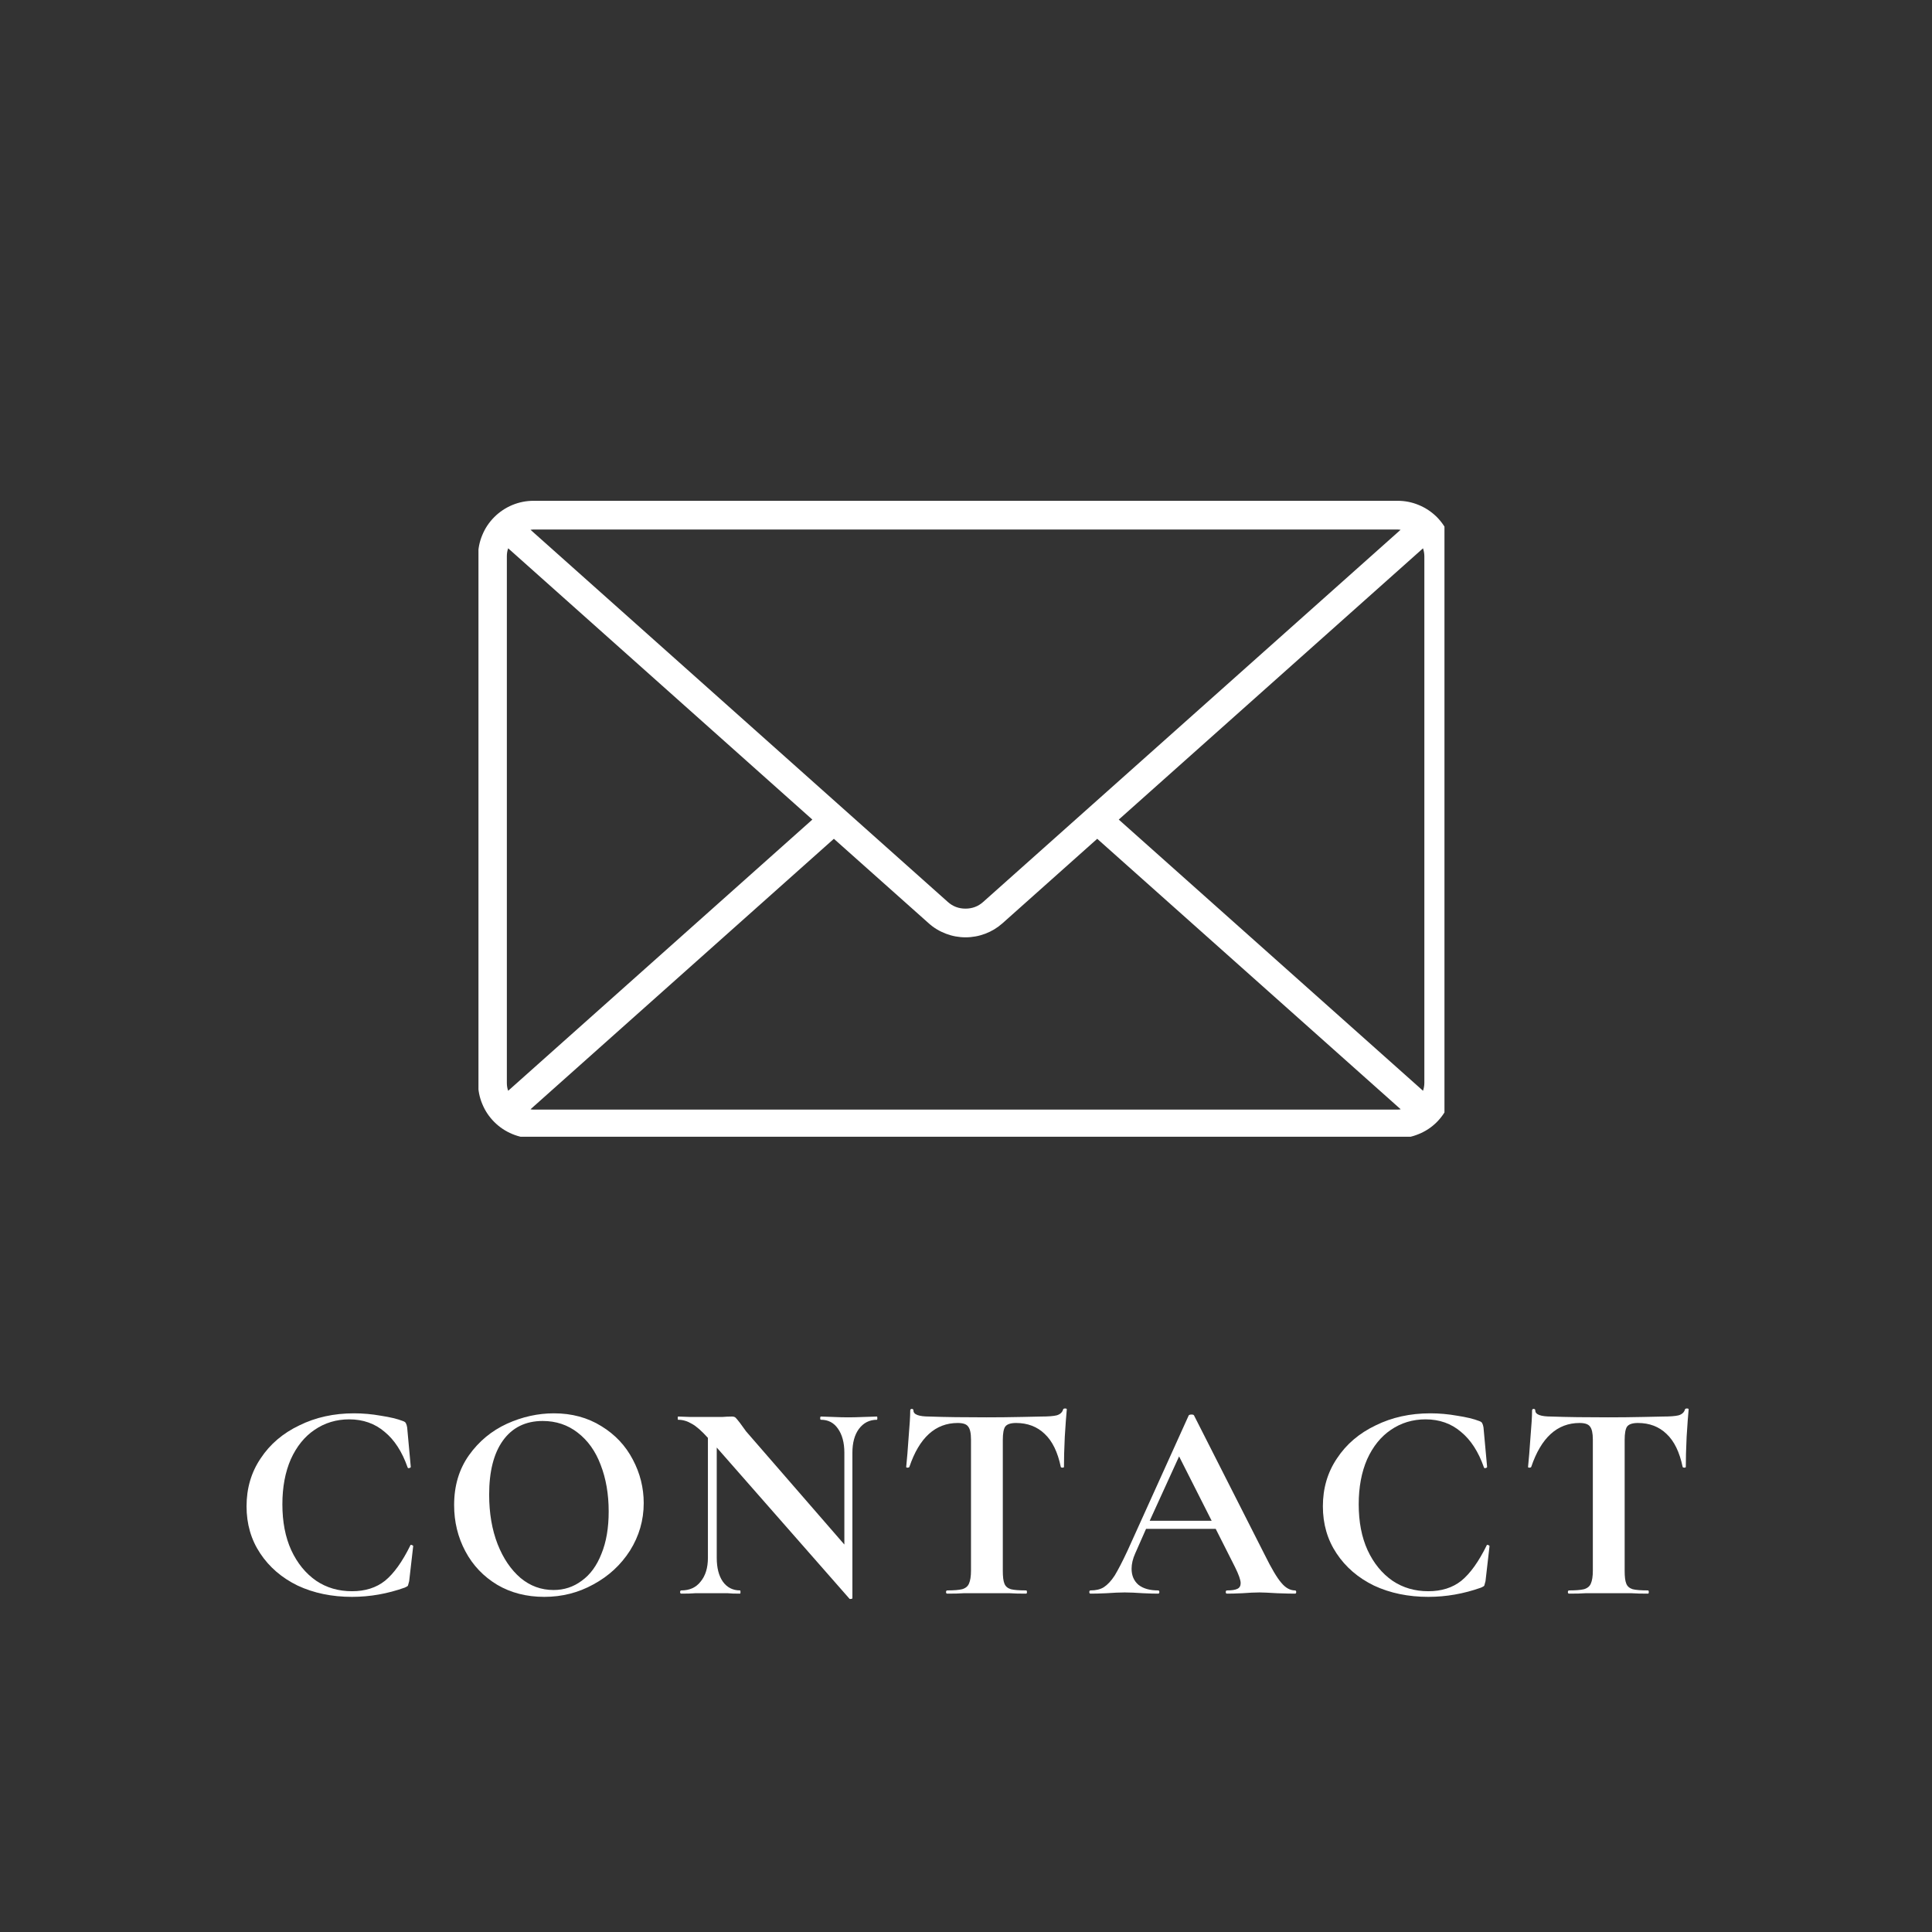<svg xmlns="http://www.w3.org/2000/svg" xmlns:xlink="http://www.w3.org/1999/xlink" width="100" zoomAndPan="magnify" viewBox="0 0 75 75" height="100" preserveAspectRatio="xMidYMid meet" version="1.0"><defs><g/><clipPath id="85c6bfd33e"><path d="M 18.574 19.379 L 56.074 19.379 L 56.074 44.129 L 18.574 44.129 Z M 18.574 19.379 " clip-rule="nonzero"/></clipPath></defs><rect x="-7.5" width="90" fill="#ffffff" y="-7.5" height="90" fill-opacity="1"/><rect x="-7.5" width="90" fill="#ffffff" y="-7.5" height="90" fill-opacity="1"/><rect x="-7.5" width="90" fill="#333333" y="-7.5" height="90" fill-opacity="1"/><g clip-path="url(#85c6bfd33e)"><path fill="#ffffff" d="M 54.258 19.441 L 20.711 19.441 C 20.426 19.441 20.152 19.496 19.887 19.605 C 19.625 19.715 19.391 19.871 19.191 20.07 C 18.988 20.273 18.832 20.504 18.723 20.77 C 18.613 21.031 18.559 21.305 18.559 21.59 L 18.559 42.039 C 18.559 42.324 18.613 42.598 18.723 42.859 C 18.832 43.125 18.988 43.355 19.191 43.559 C 19.391 43.758 19.625 43.914 19.887 44.023 C 20.152 44.133 20.426 44.188 20.711 44.188 L 54.258 44.188 C 54.543 44.188 54.816 44.133 55.078 44.023 C 55.344 43.914 55.574 43.762 55.777 43.559 C 55.977 43.355 56.133 43.125 56.242 42.859 C 56.352 42.598 56.406 42.324 56.406 42.039 L 56.406 21.59 C 56.406 21.305 56.352 21.031 56.242 20.77 C 56.133 20.504 55.977 20.273 55.777 20.07 C 55.574 19.871 55.344 19.715 55.078 19.605 C 54.816 19.496 54.543 19.441 54.258 19.441 Z M 43.43 31.816 L 55.242 21.285 C 55.273 21.387 55.293 21.488 55.293 21.59 L 55.293 42.039 C 55.293 42.145 55.273 42.246 55.242 42.344 Z M 54.254 20.555 C 54.293 20.559 54.332 20.562 54.371 20.566 L 38.168 35.012 C 37.973 35.188 37.742 35.273 37.48 35.273 C 37.219 35.273 36.988 35.188 36.793 35.012 L 20.594 20.566 C 20.633 20.562 20.672 20.559 20.711 20.555 Z M 19.727 42.344 C 19.691 42.246 19.676 42.145 19.676 42.039 L 19.676 21.59 C 19.676 21.488 19.691 21.387 19.727 21.285 L 31.535 31.816 Z M 20.711 43.074 C 20.672 43.074 20.633 43.07 20.594 43.062 L 32.371 32.562 L 36.055 35.844 C 36.25 36.02 36.473 36.152 36.719 36.246 C 36.965 36.34 37.219 36.387 37.484 36.387 C 37.746 36.387 38 36.34 38.25 36.246 C 38.496 36.152 38.715 36.02 38.914 35.844 L 42.594 32.562 L 54.375 43.062 C 54.336 43.07 54.293 43.074 54.254 43.074 Z M 20.711 43.074 " fill-opacity="1" fill-rule="nonzero"/></g><g fill="#ffffff" fill-opacity="1"><g transform="translate(9.04, 61.865)"><g><path d="M 4.703 -7 C 5.047 -7 5.395 -6.969 5.75 -6.906 C 6.102 -6.852 6.383 -6.785 6.594 -6.703 C 6.664 -6.68 6.707 -6.648 6.719 -6.609 C 6.738 -6.578 6.754 -6.523 6.766 -6.453 L 6.906 -4.922 C 6.906 -4.898 6.883 -4.883 6.844 -4.875 C 6.812 -4.863 6.789 -4.875 6.781 -4.906 C 6.57 -5.508 6.273 -5.969 5.891 -6.281 C 5.516 -6.602 5.055 -6.766 4.516 -6.766 C 4.016 -6.766 3.566 -6.629 3.172 -6.359 C 2.785 -6.098 2.477 -5.719 2.25 -5.219 C 2.031 -4.719 1.922 -4.133 1.922 -3.469 C 1.922 -2.789 2.035 -2.195 2.266 -1.688 C 2.504 -1.176 2.828 -0.781 3.234 -0.5 C 3.641 -0.227 4.102 -0.094 4.625 -0.094 C 5.133 -0.094 5.562 -0.227 5.906 -0.5 C 6.25 -0.781 6.578 -1.238 6.891 -1.875 C 6.891 -1.895 6.906 -1.898 6.938 -1.891 C 6.977 -1.879 7 -1.863 7 -1.844 L 6.844 -0.484 C 6.82 -0.398 6.805 -0.344 6.797 -0.312 C 6.785 -0.289 6.742 -0.266 6.672 -0.234 C 6.004 0.004 5.32 0.125 4.625 0.125 C 3.844 0.125 3.141 -0.02 2.516 -0.312 C 1.898 -0.613 1.414 -1.031 1.062 -1.562 C 0.707 -2.094 0.531 -2.703 0.531 -3.391 C 0.531 -4.086 0.711 -4.707 1.078 -5.25 C 1.441 -5.801 1.941 -6.227 2.578 -6.531 C 3.211 -6.844 3.922 -7 4.703 -7 Z M 4.703 -7 "/></g></g></g><g fill="#ffffff" fill-opacity="1"><g transform="translate(17.098, 61.865)"><g><path d="M 4.031 0.125 C 3.344 0.125 2.734 -0.031 2.203 -0.344 C 1.672 -0.664 1.258 -1.098 0.969 -1.641 C 0.676 -2.191 0.531 -2.789 0.531 -3.438 C 0.531 -4.188 0.723 -4.832 1.109 -5.375 C 1.492 -5.914 1.984 -6.32 2.578 -6.594 C 3.172 -6.863 3.781 -7 4.406 -7 C 5.102 -7 5.719 -6.832 6.25 -6.5 C 6.781 -6.176 7.188 -5.742 7.469 -5.203 C 7.75 -4.672 7.891 -4.109 7.891 -3.516 C 7.891 -2.848 7.711 -2.234 7.359 -1.672 C 7.004 -1.117 6.531 -0.68 5.938 -0.359 C 5.352 -0.035 4.719 0.125 4.031 0.125 Z M 4.391 -0.141 C 4.797 -0.141 5.16 -0.258 5.484 -0.5 C 5.816 -0.738 6.07 -1.086 6.25 -1.547 C 6.438 -2.004 6.531 -2.551 6.531 -3.188 C 6.531 -3.863 6.426 -4.469 6.219 -5 C 6.02 -5.531 5.723 -5.945 5.328 -6.25 C 4.941 -6.551 4.488 -6.703 3.969 -6.703 C 3.301 -6.703 2.785 -6.445 2.422 -5.938 C 2.066 -5.438 1.891 -4.738 1.891 -3.844 C 1.891 -3.125 2 -2.484 2.219 -1.922 C 2.438 -1.367 2.734 -0.93 3.109 -0.609 C 3.484 -0.297 3.91 -0.141 4.391 -0.141 Z M 4.391 -0.141 "/></g></g></g><g fill="#ffffff" fill-opacity="1"><g transform="translate(26.09, 61.865)"><g><path d="M 7.953 -6.875 C 7.961 -6.875 7.969 -6.852 7.969 -6.812 C 7.969 -6.77 7.961 -6.75 7.953 -6.75 C 7.66 -6.75 7.426 -6.629 7.25 -6.391 C 7.082 -6.16 7 -5.852 7 -5.469 L 7 0.172 C 7 0.191 6.984 0.203 6.953 0.203 C 6.922 0.211 6.898 0.211 6.891 0.203 L 1.734 -5.672 L 1.734 -1.391 C 1.734 -1.004 1.812 -0.695 1.969 -0.469 C 2.133 -0.238 2.359 -0.125 2.641 -0.125 C 2.648 -0.125 2.656 -0.102 2.656 -0.062 C 2.656 -0.02 2.648 0 2.641 0 C 2.43 0 2.273 -0.004 2.172 -0.016 L 0.891 -0.016 C 0.766 -0.004 0.586 0 0.359 0 C 0.328 0 0.312 -0.02 0.312 -0.062 C 0.312 -0.102 0.328 -0.125 0.359 -0.125 C 0.68 -0.125 0.93 -0.238 1.109 -0.469 C 1.297 -0.695 1.391 -1.004 1.391 -1.391 L 1.391 -6.047 C 1.148 -6.316 0.941 -6.5 0.766 -6.594 C 0.598 -6.695 0.422 -6.75 0.234 -6.75 C 0.223 -6.75 0.219 -6.77 0.219 -6.812 C 0.219 -6.852 0.223 -6.875 0.234 -6.875 L 0.703 -6.859 C 0.797 -6.859 0.938 -6.859 1.125 -6.859 L 1.953 -6.859 C 2.055 -6.867 2.18 -6.875 2.328 -6.875 C 2.391 -6.875 2.438 -6.859 2.469 -6.828 C 2.5 -6.797 2.551 -6.734 2.625 -6.641 C 2.75 -6.473 2.832 -6.359 2.875 -6.297 L 6.688 -1.906 L 6.688 -5.469 C 6.688 -5.863 6.602 -6.176 6.438 -6.406 C 6.281 -6.633 6.062 -6.75 5.781 -6.75 C 5.758 -6.75 5.75 -6.77 5.75 -6.812 C 5.75 -6.852 5.758 -6.875 5.781 -6.875 L 6.25 -6.859 C 6.477 -6.848 6.676 -6.844 6.844 -6.844 C 6.988 -6.844 7.191 -6.848 7.453 -6.859 Z M 7.953 -6.875 "/></g></g></g><g fill="#ffffff" fill-opacity="1"><g transform="translate(34.741, 61.865)"><g><path d="M 2.438 -6.625 C 1.57 -6.625 0.945 -6.055 0.562 -4.922 C 0.551 -4.898 0.523 -4.891 0.484 -4.891 C 0.453 -4.891 0.438 -4.898 0.438 -4.922 C 0.469 -5.223 0.5 -5.602 0.531 -6.062 C 0.57 -6.531 0.594 -6.879 0.594 -7.109 C 0.594 -7.148 0.613 -7.172 0.656 -7.172 C 0.695 -7.172 0.719 -7.148 0.719 -7.109 C 0.719 -6.953 0.926 -6.875 1.344 -6.875 C 1.969 -6.852 2.703 -6.844 3.547 -6.844 C 3.984 -6.844 4.441 -6.848 4.922 -6.859 L 5.672 -6.875 C 5.953 -6.875 6.156 -6.891 6.281 -6.922 C 6.414 -6.961 6.5 -7.039 6.531 -7.156 C 6.539 -7.176 6.566 -7.188 6.609 -7.188 C 6.648 -7.188 6.672 -7.176 6.672 -7.156 C 6.648 -6.926 6.625 -6.57 6.594 -6.094 C 6.57 -5.613 6.562 -5.223 6.562 -4.922 C 6.562 -4.898 6.539 -4.891 6.5 -4.891 C 6.469 -4.891 6.445 -4.898 6.438 -4.922 C 6.32 -5.492 6.113 -5.922 5.812 -6.203 C 5.52 -6.484 5.148 -6.625 4.703 -6.625 C 4.492 -6.625 4.352 -6.578 4.281 -6.484 C 4.219 -6.391 4.188 -6.219 4.188 -5.969 L 4.188 -0.891 C 4.188 -0.66 4.207 -0.492 4.25 -0.391 C 4.289 -0.285 4.375 -0.211 4.5 -0.172 C 4.625 -0.141 4.82 -0.125 5.094 -0.125 C 5.113 -0.125 5.125 -0.102 5.125 -0.062 C 5.125 -0.02 5.113 0 5.094 0 C 4.832 0 4.625 -0.004 4.469 -0.016 L 2.656 -0.016 C 2.508 -0.004 2.301 0 2.031 0 C 2 0 1.984 -0.02 1.984 -0.062 C 1.984 -0.102 2 -0.125 2.031 -0.125 C 2.289 -0.125 2.484 -0.141 2.609 -0.172 C 2.742 -0.211 2.832 -0.285 2.875 -0.391 C 2.926 -0.504 2.953 -0.672 2.953 -0.891 L 2.953 -5.984 C 2.953 -6.234 2.914 -6.398 2.844 -6.484 C 2.781 -6.578 2.645 -6.625 2.438 -6.625 Z M 2.438 -6.625 "/></g></g></g><g fill="#ffffff" fill-opacity="1"><g transform="translate(42.381, 61.865)"><g><path d="M 7.891 -0.125 C 7.922 -0.125 7.938 -0.102 7.938 -0.062 C 7.938 -0.02 7.922 0 7.891 0 C 7.742 0 7.516 -0.004 7.203 -0.016 C 6.879 -0.035 6.648 -0.047 6.516 -0.047 C 6.328 -0.047 6.102 -0.035 5.844 -0.016 C 5.594 -0.004 5.395 0 5.25 0 C 5.219 0 5.203 -0.02 5.203 -0.062 C 5.203 -0.102 5.219 -0.125 5.25 -0.125 C 5.438 -0.125 5.57 -0.145 5.656 -0.188 C 5.738 -0.227 5.781 -0.301 5.781 -0.406 C 5.781 -0.531 5.707 -0.738 5.562 -1.031 L 4.812 -2.516 L 2.109 -2.516 L 1.688 -1.562 C 1.594 -1.352 1.547 -1.156 1.547 -0.969 C 1.547 -0.707 1.633 -0.5 1.812 -0.344 C 2 -0.195 2.254 -0.125 2.578 -0.125 C 2.609 -0.125 2.625 -0.102 2.625 -0.062 C 2.625 -0.02 2.609 0 2.578 0 C 2.441 0 2.25 -0.004 2 -0.016 C 1.719 -0.035 1.477 -0.047 1.281 -0.047 C 1.082 -0.047 0.844 -0.035 0.562 -0.016 C 0.312 -0.004 0.109 0 -0.047 0 C -0.078 0 -0.094 -0.02 -0.094 -0.062 C -0.094 -0.102 -0.078 -0.125 -0.047 -0.125 C 0.16 -0.125 0.332 -0.164 0.469 -0.25 C 0.613 -0.344 0.754 -0.492 0.891 -0.703 C 1.023 -0.922 1.191 -1.242 1.391 -1.672 L 3.766 -6.922 C 3.785 -6.941 3.82 -6.953 3.875 -6.953 C 3.926 -6.953 3.957 -6.941 3.969 -6.922 L 6.719 -1.5 C 6.977 -0.977 7.191 -0.617 7.359 -0.422 C 7.523 -0.223 7.703 -0.125 7.891 -0.125 Z M 2.25 -2.828 L 4.656 -2.828 L 3.391 -5.328 Z M 2.25 -2.828 "/></g></g></g><g fill="#ffffff" fill-opacity="1"><g transform="translate(50.823, 61.865)"><g><path d="M 4.703 -7 C 5.047 -7 5.395 -6.969 5.75 -6.906 C 6.102 -6.852 6.383 -6.785 6.594 -6.703 C 6.664 -6.68 6.707 -6.648 6.719 -6.609 C 6.738 -6.578 6.754 -6.523 6.766 -6.453 L 6.906 -4.922 C 6.906 -4.898 6.883 -4.883 6.844 -4.875 C 6.812 -4.863 6.789 -4.875 6.781 -4.906 C 6.57 -5.508 6.273 -5.969 5.891 -6.281 C 5.516 -6.602 5.055 -6.766 4.516 -6.766 C 4.016 -6.766 3.566 -6.629 3.172 -6.359 C 2.785 -6.098 2.477 -5.719 2.25 -5.219 C 2.031 -4.719 1.922 -4.133 1.922 -3.469 C 1.922 -2.789 2.035 -2.195 2.266 -1.688 C 2.504 -1.176 2.828 -0.781 3.234 -0.5 C 3.641 -0.227 4.102 -0.094 4.625 -0.094 C 5.133 -0.094 5.562 -0.227 5.906 -0.5 C 6.25 -0.781 6.578 -1.238 6.891 -1.875 C 6.891 -1.895 6.906 -1.898 6.938 -1.891 C 6.977 -1.879 7 -1.863 7 -1.844 L 6.844 -0.484 C 6.82 -0.398 6.805 -0.344 6.797 -0.312 C 6.785 -0.289 6.742 -0.266 6.672 -0.234 C 6.004 0.004 5.32 0.125 4.625 0.125 C 3.844 0.125 3.141 -0.02 2.516 -0.312 C 1.898 -0.613 1.414 -1.031 1.062 -1.562 C 0.707 -2.094 0.531 -2.703 0.531 -3.391 C 0.531 -4.086 0.711 -4.707 1.078 -5.25 C 1.441 -5.801 1.941 -6.227 2.578 -6.531 C 3.211 -6.844 3.922 -7 4.703 -7 Z M 4.703 -7 "/></g></g></g><g fill="#ffffff" fill-opacity="1"><g transform="translate(58.881, 61.865)"><g><path d="M 2.438 -6.625 C 1.57 -6.625 0.945 -6.055 0.562 -4.922 C 0.551 -4.898 0.523 -4.891 0.484 -4.891 C 0.453 -4.891 0.438 -4.898 0.438 -4.922 C 0.469 -5.223 0.5 -5.602 0.531 -6.062 C 0.57 -6.531 0.594 -6.879 0.594 -7.109 C 0.594 -7.148 0.613 -7.172 0.656 -7.172 C 0.695 -7.172 0.719 -7.148 0.719 -7.109 C 0.719 -6.953 0.926 -6.875 1.344 -6.875 C 1.969 -6.852 2.703 -6.844 3.547 -6.844 C 3.984 -6.844 4.441 -6.848 4.922 -6.859 L 5.672 -6.875 C 5.953 -6.875 6.156 -6.891 6.281 -6.922 C 6.414 -6.961 6.5 -7.039 6.531 -7.156 C 6.539 -7.176 6.566 -7.188 6.609 -7.188 C 6.648 -7.188 6.672 -7.176 6.672 -7.156 C 6.648 -6.926 6.625 -6.57 6.594 -6.094 C 6.57 -5.613 6.562 -5.223 6.562 -4.922 C 6.562 -4.898 6.539 -4.891 6.5 -4.891 C 6.469 -4.891 6.445 -4.898 6.438 -4.922 C 6.32 -5.492 6.113 -5.922 5.812 -6.203 C 5.52 -6.484 5.148 -6.625 4.703 -6.625 C 4.492 -6.625 4.352 -6.578 4.281 -6.484 C 4.219 -6.391 4.188 -6.219 4.188 -5.969 L 4.188 -0.891 C 4.188 -0.66 4.207 -0.492 4.25 -0.391 C 4.289 -0.285 4.375 -0.211 4.5 -0.172 C 4.625 -0.141 4.82 -0.125 5.094 -0.125 C 5.113 -0.125 5.125 -0.102 5.125 -0.062 C 5.125 -0.02 5.113 0 5.094 0 C 4.832 0 4.625 -0.004 4.469 -0.016 L 2.656 -0.016 C 2.508 -0.004 2.301 0 2.031 0 C 2 0 1.984 -0.02 1.984 -0.062 C 1.984 -0.102 2 -0.125 2.031 -0.125 C 2.289 -0.125 2.484 -0.141 2.609 -0.172 C 2.742 -0.211 2.832 -0.285 2.875 -0.391 C 2.926 -0.504 2.953 -0.672 2.953 -0.891 L 2.953 -5.984 C 2.953 -6.234 2.914 -6.398 2.844 -6.484 C 2.781 -6.578 2.645 -6.625 2.438 -6.625 Z M 2.438 -6.625 "/></g></g></g></svg>